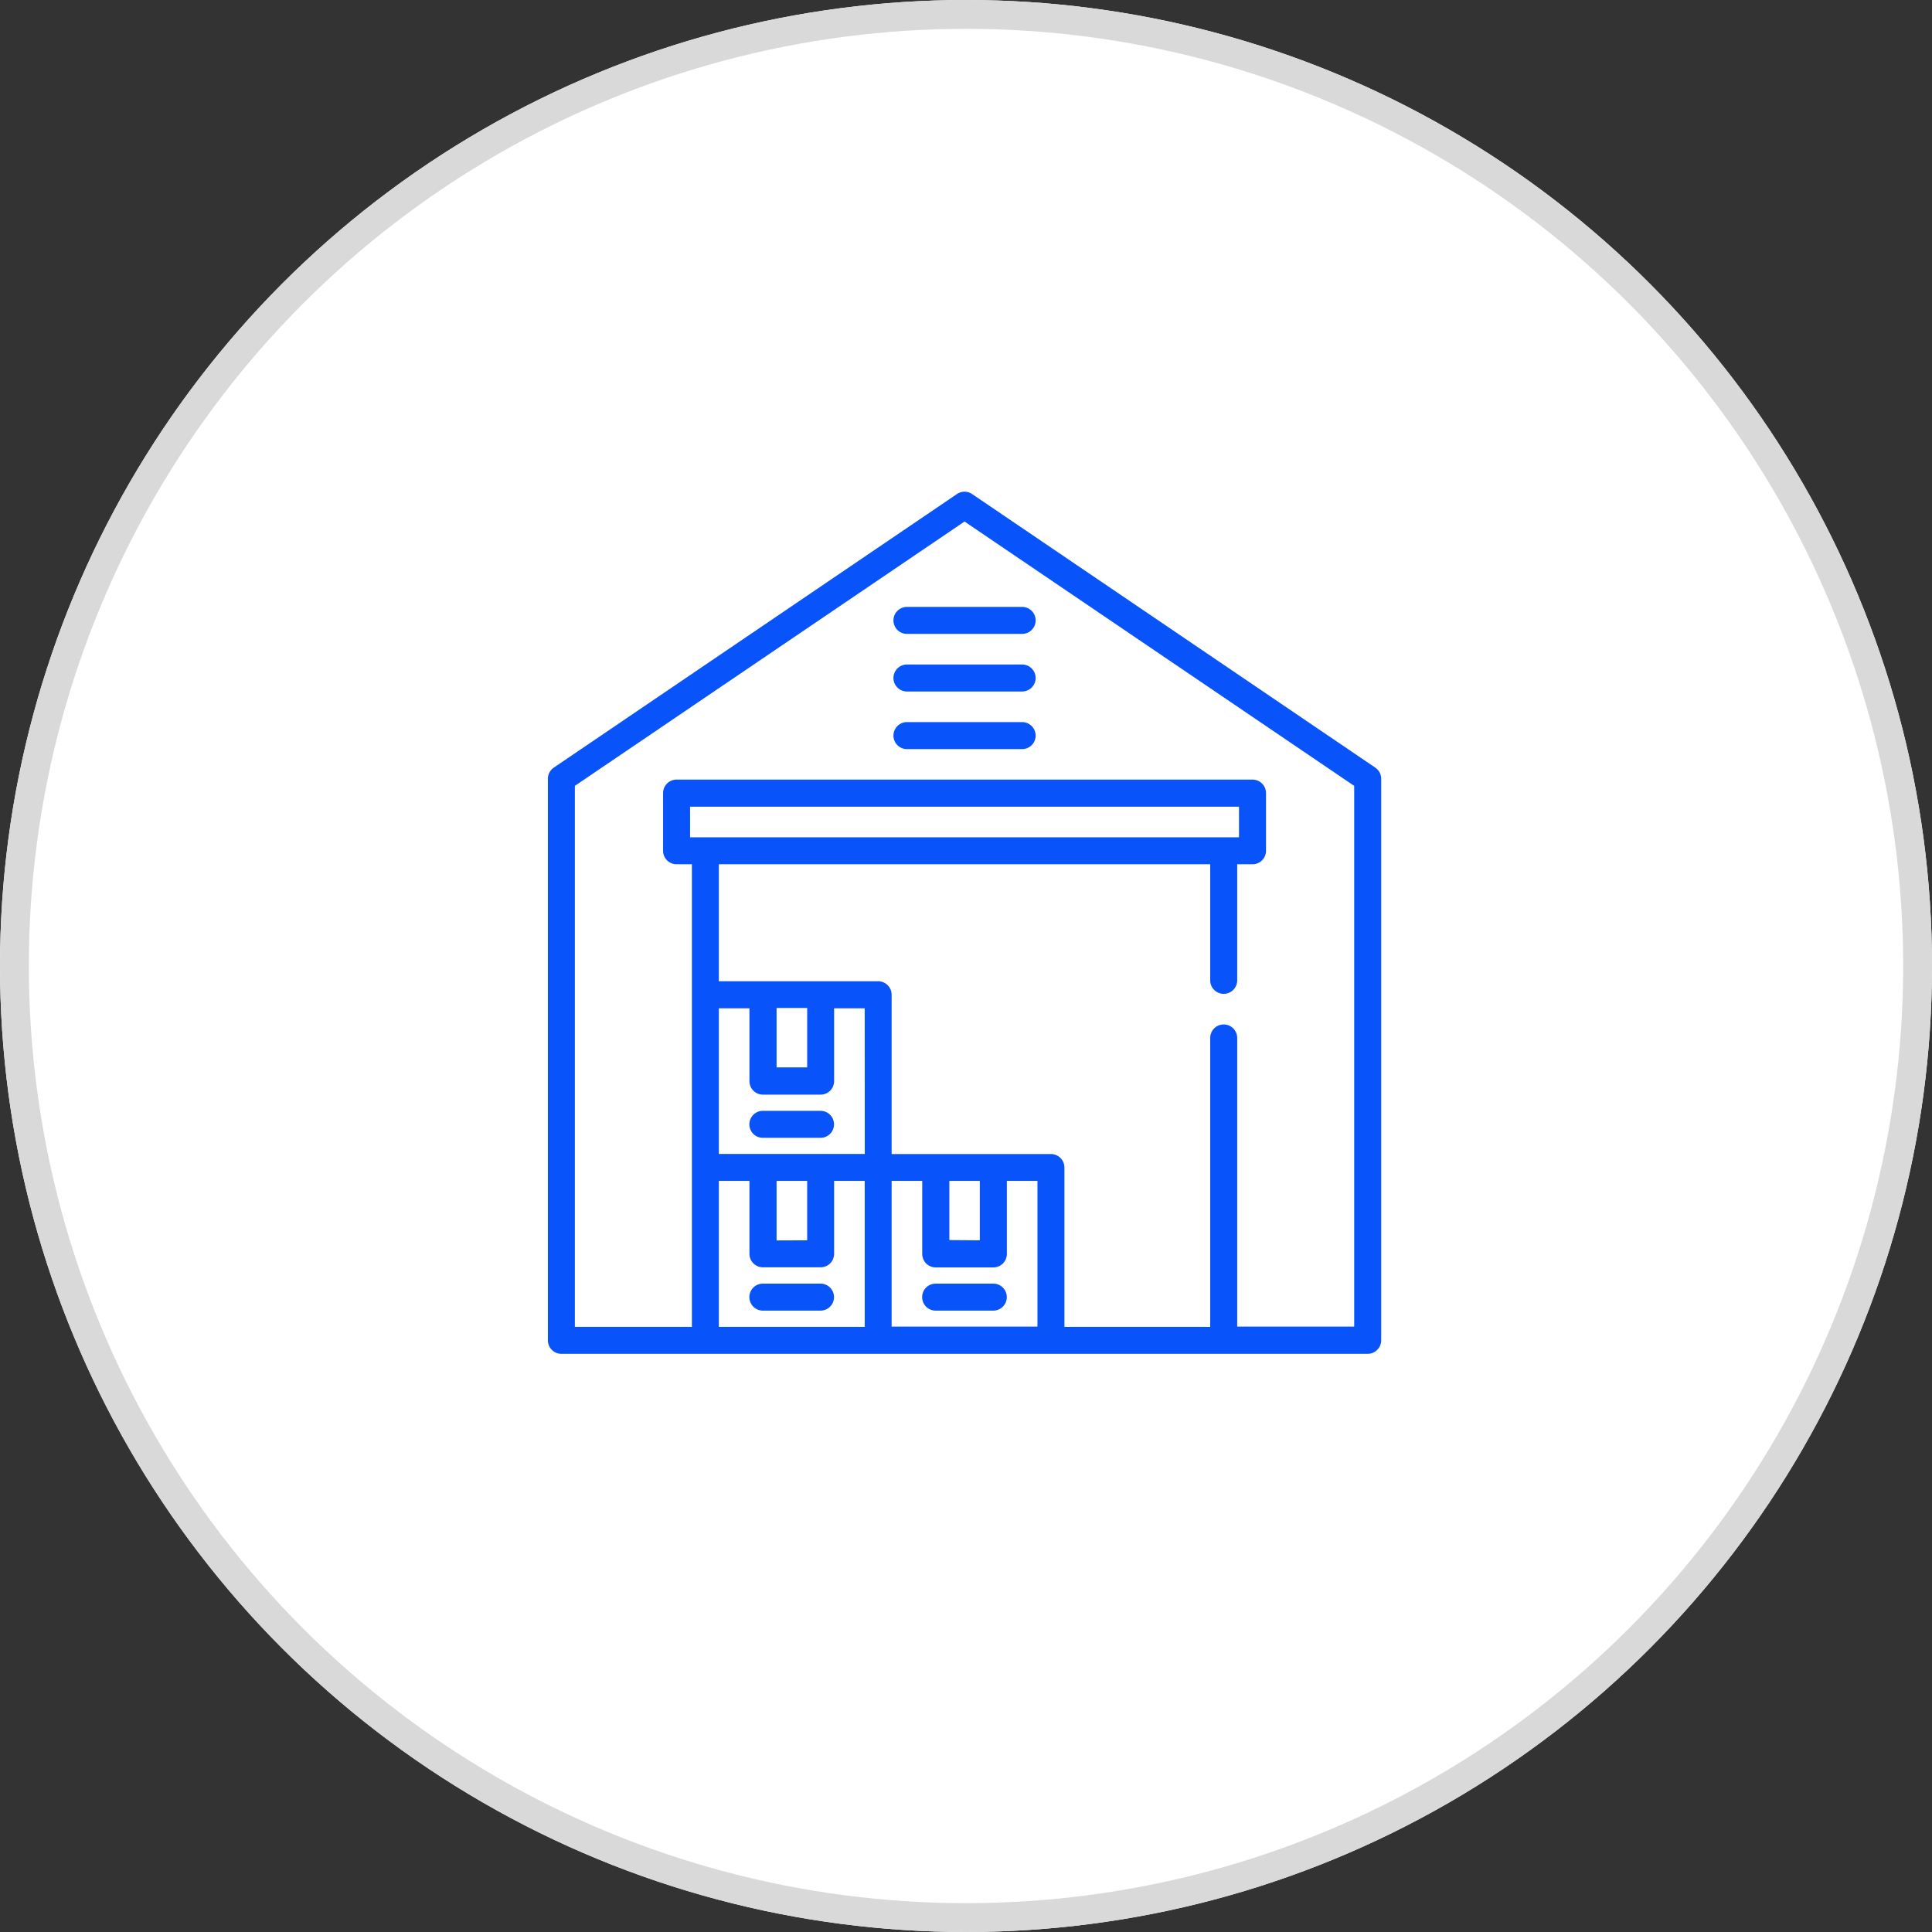 <svg xmlns="http://www.w3.org/2000/svg" width="67" height="67" viewBox="0 0 67 67">
  <rect x="0" y="0" width="67" height="67" fill="#333333" stroke="none"/>
  <g id="Group_524" data-name="Group 524" transform="translate(-1140 -2024)">
    <g id="Group_514" data-name="Group 514">
      <g id="Ellipse_21" data-name="Ellipse 21" transform="translate(1140 2024)" fill="#fff" stroke="#d9d9d9" stroke-width="1">
        <circle cx="33.5" cy="33.5" r="33.5" stroke="none"/>
        <circle cx="33.5" cy="33.5" r="33" fill="none"/>
      </g>
      <g id="Group_423" data-name="Group 423" transform="translate(1159 2041.053)">
        <path id="Path_204" data-name="Path 204" d="M37.244,9.567,23.263.08a.468.468,0,0,0-.526,0L8.756,9.567a.468.468,0,0,0-.205.387V29.428a.468.468,0,0,0,.468.468H36.981a.468.468,0,0,0,.468-.468V9.955A.468.468,0,0,0,37.244,9.567ZM19.536,28.96H14.48V23.9h1.061v2.528a.468.468,0,0,0,.468.468h2a.468.468,0,0,0,.468-.468V23.9h1.061V28.96ZM13.482,11.983V10.922H32.518v1.061Zm3,13.981V23.9h1.061v2.06Zm3.058-3H14.48V17.913h1.061V20.44a.468.468,0,0,0,.468.468h2a.468.468,0,0,0,.468-.468V17.913h1.061Zm-3.058-3v-2.06h1.061v2.06Zm9.05,8.988H20.472V23.9h1.061v2.528A.468.468,0,0,0,22,26.9h2a.468.468,0,0,0,.468-.468V23.9h1.061V28.96Zm-3.058-3V23.9H23.53v2.06Zm14.043,3H32.456V18.942a.468.468,0,0,0-.936,0V28.96H26.464V23.436A.468.468,0,0,0,26,22.968H20.472V17.445A.468.468,0,0,0,20,16.976H14.48V12.919H31.52v4.026a.468.468,0,0,0,.936,0V12.919h.531a.468.468,0,0,0,.468-.468v-2a.468.468,0,0,0-.468-.468H13.014a.468.468,0,0,0-.468.468v2a.468.468,0,0,0,.468.468h.531V28.96H9.487V10.2L23,1.033,36.513,10.2V28.96Z" transform="translate(-8.551 0)" fill="#0853fa"/>
      </g>
      <g id="Group_425" data-name="Group 425" transform="translate(1170.984 2045.047)">
        <path id="Path_205" data-name="Path 205" d="M218.242,68.409h-3.995a.468.468,0,1,0,0,.936h3.995a.468.468,0,1,0,0-.936Z" transform="translate(-213.779 -68.409)" fill="#0853fa"/>
      </g>
      <g id="Group_427" data-name="Group 427" transform="translate(1170.984 2047.044)">
        <path id="Path_206" data-name="Path 206" d="M218.242,102.614h-3.995a.468.468,0,0,0,0,.936h3.995a.468.468,0,1,0,0-.936Z" transform="translate(-213.779 -102.614)" fill="#0853fa"/>
      </g>
      <g id="Group_429" data-name="Group 429" transform="translate(1170.984 2049.042)">
        <path id="Path_207" data-name="Path 207" d="M218.242,136.818h-3.995a.468.468,0,1,0,0,.936h3.995a.468.468,0,1,0,0-.936Z" transform="translate(-213.779 -136.818)" fill="#0853fa"/>
      </g>
      <g id="Group_431" data-name="Group 431" transform="translate(1165.99 2062.523)">
        <path id="Path_208" data-name="Path 208" d="M130.732,367.7h-2a.468.468,0,1,0,0,.936h2a.468.468,0,1,0,0-.936Z" transform="translate(-128.267 -367.7)" fill="#0853fa"/>
      </g>
      <g id="Group_433" data-name="Group 433" transform="translate(1165.99 2068.515)">
        <path id="Path_209" data-name="Path 209" d="M130.732,470.313h-2a.468.468,0,1,0,0,.936h2a.468.468,0,1,0,0-.936Z" transform="translate(-128.267 -470.313)" fill="#0853fa"/>
      </g>
      <g id="Group_435" data-name="Group 435" transform="translate(1171.982 2068.515)">
        <path id="Path_210" data-name="Path 210" d="M233.345,470.313h-2a.468.468,0,1,0,0,.936h2a.468.468,0,1,0,0-.936Z" transform="translate(-230.88 -470.313)" fill="#0853fa"/>
      </g>
    </g>
  </g>
</svg>
